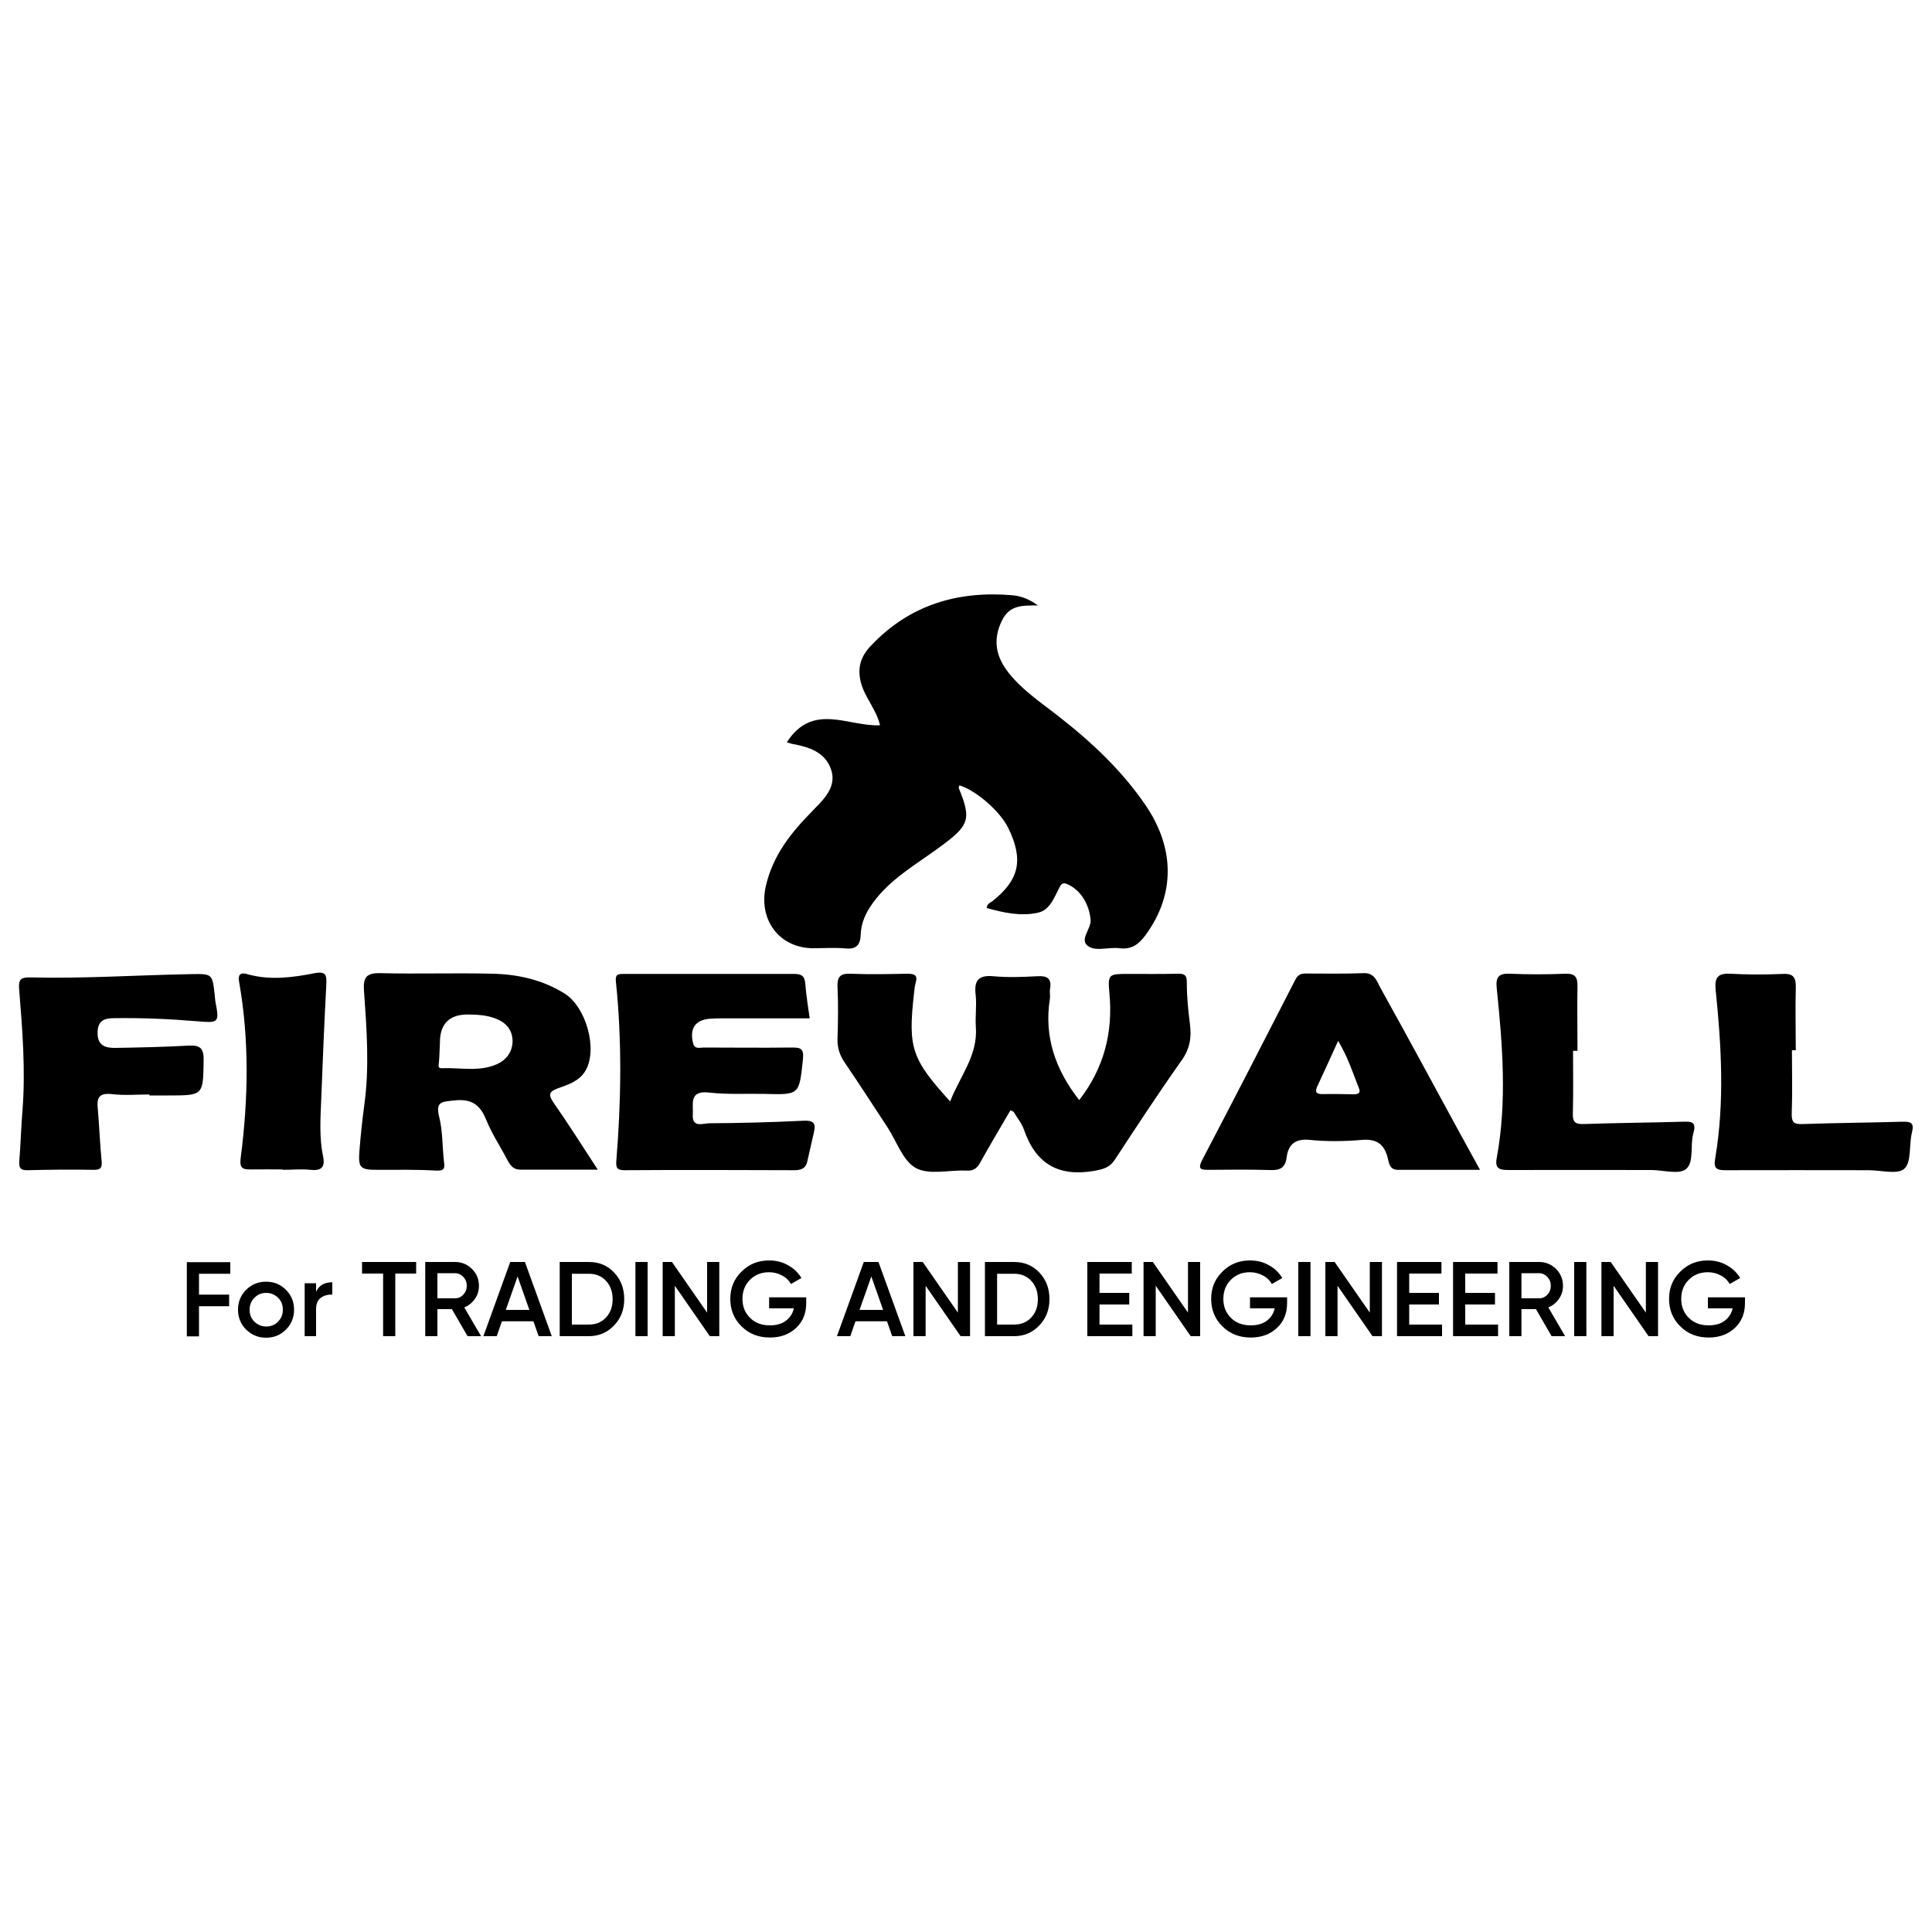<svg xmlns="http://www.w3.org/2000/svg" id="Layer_1" data-name="Layer 1" viewBox="0 0 100 100"><path d="M40.74,38.4c1.34-2.06,3.18-.78,4.81-.86-.19-.82-.78-1.42-.99-2.21-.2-.78,0-1.37.53-1.92,2-2.11,4.49-2.84,7.31-2.6.47.04.91.22,1.32.53-.75,0-1.46-.05-1.86.78-.48.98-.32,1.85.32,2.67.7.9,1.65,1.54,2.54,2.23,1.75,1.36,3.36,2.86,4.61,4.71,1.45,2.16,1.52,4.54-.03,6.66-.35.48-.72.77-1.36.69-.52-.07-1.16.16-1.56-.07-.58-.33.1-.9.07-1.39-.06-.77-.49-1.54-1.19-1.85-.22-.1-.32-.04-.41.14-.28.52-.49,1.19-1.12,1.33-.89.2-1.79,0-2.66-.24.02-.23.18-.27.29-.35,1.4-1.11,1.63-2.14.83-3.79-.42-.86-1.65-1.94-2.53-2.21-.01.04-.05.1-.04.13.7,1.68.52,1.97-1.04,3.11-1.19.87-2.49,1.6-3.39,2.83-.37.51-.62,1.03-.64,1.66-.02.52-.22.77-.79.71-.55-.05-1.11-.01-1.66-.01-1.76,0-2.86-1.47-2.46-3.22.36-1.57,1.29-2.75,2.38-3.85.04-.04.07-.08.1-.11.58-.58,1.2-1.22.89-2.09-.3-.87-1.13-1.15-1.98-1.3-.07-.01-.14-.04-.3-.09Z"></path><g><path d="M55.86,56.94c1.28-1.65,1.76-3.5,1.56-5.56-.09-.96-.02-.97.96-.97.86,0,1.71.01,2.57-.01.39-.01.49.09.48.5,0,.7.07,1.41.16,2.1.09.7,0,1.29-.44,1.9-1.19,1.68-2.32,3.41-3.45,5.13-.26.4-.58.48-1.04.57-1.86.33-3.05-.35-3.66-2.13-.11-.32-.35-.61-.53-.91-.02-.04-.09-.05-.17-.09-.53.91-1.07,1.81-1.58,2.73-.17.3-.36.41-.71.39-.88-.04-1.91.24-2.6-.13-.68-.37-1-1.39-1.48-2.12-.73-1.11-1.45-2.23-2.2-3.33-.27-.39-.4-.79-.38-1.27.03-.88.04-1.76,0-2.64-.02-.51.11-.72.66-.7.98.04,1.96.02,2.94,0,.38,0,.57.06.44.49-.05.17-.06.35-.08.52-.32,2.83-.13,3.4,1.87,5.6.5-1.3,1.44-2.37,1.33-3.85-.04-.55.05-1.11-.01-1.66-.09-.75.14-1.04.92-.97.75.07,1.51.04,2.26,0,.5-.03.77.09.67.65-.03.17.02.36-.01.53-.31,1.96.3,3.67,1.51,5.22Z"></path><path d="M30.95,60.54c-1.43,0-2.73,0-4.03,0-.36,0-.52-.24-.67-.52-.36-.69-.8-1.35-1.09-2.07-.32-.8-.79-1.09-1.66-.99-.6.07-.97.03-.77.84.19.75.16,1.55.25,2.32.04.32.05.49-.4.47-1-.06-2.01-.04-3.02-.04-.94,0-1.03-.09-.95-1.06.06-.75.14-1.5.24-2.25.28-1.99.13-3.97-.01-5.96-.05-.67.11-.93.84-.91,1.94.05,3.88-.02,5.82.03,1.31.03,2.58.31,3.73,1.03,1.1.69,1.72,2.86,1.08,3.98-.31.54-.89.73-1.43.92-.45.16-.52.32-.23.74.77,1.1,1.49,2.25,2.29,3.47ZM22.77,53.99c-.02.33-.02.65-.05.98-.01.15-.08.33.15.32.95-.04,1.92.2,2.83-.2.52-.22.84-.67.83-1.24-.02-.58-.37-.95-.93-1.15-.44-.16-.88-.18-1.34-.19q-1.5-.02-1.49,1.47Z"></path><path d="M76.62,60.55c-1.51,0-2.89,0-4.26,0-.44,0-.46-.34-.53-.61-.18-.71-.56-1-1.33-.94-.9.08-1.82.09-2.71,0-.75-.08-1.11.25-1.19.89-.08.62-.4.69-.91.67-1.03-.03-2.06-.02-3.1-.01-.4,0-.63,0-.36-.52,1.62-3.09,3.22-6.2,4.81-9.31.14-.28.31-.34.59-.33.98,0,1.96.02,2.94-.02.59-.03.7.44.89.78,1.32,2.37,2.61,4.76,3.91,7.15.38.7.77,1.41,1.24,2.26ZM69.26,53.88c-.38.83-.71,1.57-1.05,2.29-.14.29-.16.47.26.46.53-.01,1.06,0,1.58.01.2,0,.39-.03.3-.28-.32-.82-.59-1.65-1.09-2.49Z"></path><path d="M41.91,52.71c-1.31,0-2.64,0-3.96,0-.4,0-.81-.01-1.21.02-.76.06-1.05.51-.87,1.25.08.35.34.24.54.24,1.51,0,3.02.02,4.53,0,.49,0,.68.02.62.62-.2,1.83-.16,1.83-1.99,1.78-.96-.02-1.92.04-2.87-.07-1.07-.12-.8.62-.84,1.14-.05.71.54.45.86.45,1.61-.01,3.22-.05,4.83-.13.52-.03.7.09.58.59-.12.51-.23,1.03-.35,1.54-.09.36-.34.43-.68.43-2.92-.01-5.84-.02-8.76,0-.36,0-.47-.08-.44-.47.25-3.09.3-6.19-.02-9.28-.04-.37.08-.41.39-.41,2.95,0,5.89,0,8.84,0,.38,0,.54.11.57.5.05.64.16,1.28.23,1.8Z"></path><path d="M7.74,56.65c-.65,0-1.31.06-1.96-.02-.65-.07-.78.19-.72.75.08.9.11,1.81.2,2.71.04.38-.08.47-.44.46-1.13-.02-2.26-.01-3.4.02-.41.01-.44-.17-.42-.49.07-.85.09-1.71.16-2.56.17-2.12,0-4.22-.17-6.33-.04-.46.07-.61.55-.6,2.79.07,5.58-.12,8.37-.17,1.08-.02,1.08,0,1.2,1.04.01.12.02.25.04.38.2,1.08.2,1.12-.95,1.02-1.43-.12-2.86-.18-4.3-.16-.52,0-.85.14-.85.77,0,.64.39.77.88.77,1.28-.02,2.57-.05,3.85-.12.59-.03.77.15.76.76-.03,1.82,0,1.82-1.83,1.82h-.98s0-.02,0-.04Z"></path><path d="M92.75,54.37c0,1.08.03,2.17-.01,3.25-.02.49.13.58.59.56,1.71-.06,3.42-.07,5.13-.12.45-.01.63.05.5.57-.16.63-.01,1.51-.39,1.86-.34.32-1.21.08-1.84.08-2.47,0-4.93-.01-7.4,0-.48,0-.65-.08-.55-.62.49-2.91.32-5.82.02-8.73-.06-.64.13-.85.76-.82.9.05,1.81.05,2.72.01.57-.03.68.21.67.71-.03,1.08,0,2.16,0,3.24-.06,0-.12,0-.18,0Z"></path><path d="M81.42,54.4c0,1.08.02,2.17-.01,3.25-.01.44.13.54.55.53,1.71-.06,3.42-.07,5.13-.12.42-.01.74-.03.56.59-.18.62.05,1.5-.38,1.86-.37.3-1.18.05-1.8.05-2.47,0-4.93-.01-7.4,0-.48,0-.7-.09-.6-.62.54-2.93.3-5.87,0-8.8-.06-.56.1-.77.68-.74.95.04,1.91.04,2.87,0,.53-.02.64.2.63.67-.02,1.11,0,2.21,0,3.32h-.22Z"></path><path d="M14.63,60.53c-.55,0-1.11-.01-1.66,0-.44.01-.58-.09-.51-.61.39-3.03.45-6.06-.08-9.08-.1-.55.21-.48.49-.4,1.15.31,2.3.15,3.43-.07.58-.11.61.12.59.59-.11,2.03-.19,4.07-.27,6.1-.04.93-.09,1.86.1,2.78.12.58-.08.77-.66.71-.47-.05-.95,0-1.43,0,0,0,0-.01,0-.02Z"></path></g><g><path d="M11.92,65.93h-1.62v1.08h1.56v.6h-1.56v1.56h-.63v-3.84h2.25v.6Z"></path><path d="M13.77,69.24c-.4,0-.74-.14-1.03-.42-.28-.28-.42-.62-.42-1.03s.14-.75.42-1.03c.28-.28.62-.42,1.03-.42s.75.14,1.03.42c.28.28.42.62.42,1.03s-.14.75-.42,1.03c-.28.28-.62.42-1.03.42ZM13.17,68.41c.16.16.37.25.61.25s.44-.08.61-.25c.16-.16.25-.37.25-.62s-.08-.46-.25-.62c-.16-.16-.37-.25-.61-.25s-.44.08-.61.25c-.16.16-.25.37-.25.62s.08.46.25.62Z"></path><path d="M16.35,66.88c.15-.34.43-.51.85-.51v.64c-.23-.01-.42.04-.59.16-.17.12-.25.32-.25.61v1.38h-.59v-2.74h.59v.46Z"></path><path d="M21.54,65.32v.6h-1.08v3.24h-.63v-3.24h-1.09v-.6h2.8Z"></path><path d="M24.2,69.16l-.81-1.4h-.75v1.4h-.63v-3.84h1.54c.34,0,.64.12.88.36.24.24.36.53.36.88,0,.25-.07.47-.21.67-.14.2-.32.35-.55.44l.87,1.49h-.69ZM22.64,65.92v1.28h.91c.17,0,.31-.06.43-.19.12-.12.18-.28.18-.46s-.06-.33-.18-.46c-.12-.12-.26-.19-.43-.19h-.91Z"></path><path d="M27.88,69.16l-.27-.77h-1.63l-.27.77h-.69l1.39-3.84h.76l1.39,3.84h-.68ZM26.18,67.8h1.22l-.61-1.73-.61,1.73Z"></path><path d="M30.48,65.32c.53,0,.96.18,1.31.55.35.37.52.83.52,1.37s-.17.99-.52,1.36c-.35.37-.79.56-1.31.56h-1.51v-3.84h1.51ZM30.48,68.56c.36,0,.66-.12.89-.37.23-.25.34-.56.34-.94s-.11-.7-.34-.95c-.23-.25-.52-.37-.89-.37h-.88v2.63h.88Z"></path><path d="M32.89,65.32h.63v3.84h-.63v-3.84Z"></path><path d="M36.6,65.32h.63v3.84h-.49l-1.81-2.61v2.61h-.63v-3.84h.48l1.82,2.62v-2.62Z"></path><path d="M41.73,67.18v.26c0,.53-.17.96-.52,1.29-.35.33-.8.5-1.36.5-.59,0-1.08-.19-1.47-.58-.39-.38-.58-.86-.58-1.42s.19-1.03.58-1.41c.39-.39.86-.58,1.43-.58.36,0,.69.08.98.25.3.16.53.39.69.66l-.54.31c-.1-.18-.25-.33-.46-.44-.2-.11-.43-.17-.67-.17-.4,0-.73.13-.99.39-.26.26-.39.59-.39.99s.13.72.39.98c.26.26.6.39,1.03.39.34,0,.62-.08.83-.24.21-.16.35-.37.41-.64h-1.28v-.57h1.92Z"></path><path d="M46.18,69.16l-.27-.77h-1.63l-.27.77h-.69l1.39-3.84h.76l1.39,3.84h-.68ZM44.49,67.8h1.22l-.61-1.73-.61,1.73Z"></path><path d="M49.58,65.32h.63v3.84h-.49l-1.81-2.61v2.61h-.63v-3.84h.48l1.82,2.62v-2.62Z"></path><path d="M52.49,65.32c.53,0,.96.18,1.31.55.35.37.52.83.52,1.37s-.17.99-.52,1.36c-.35.37-.79.56-1.31.56h-1.51v-3.84h1.51ZM52.49,68.56c.36,0,.66-.12.89-.37.23-.25.34-.56.34-.94s-.11-.7-.34-.95c-.23-.25-.52-.37-.89-.37h-.88v2.63h.88Z"></path><path d="M56.91,68.56h1.7v.6h-2.33v-3.84h2.3v.6h-1.67v1h1.54v.6h-1.54v1.04Z"></path><path d="M61.49,65.32h.63v3.84h-.49l-1.81-2.61v2.61h-.63v-3.84h.48l1.82,2.62v-2.62Z"></path><path d="M66.62,67.18v.26c0,.53-.17.96-.52,1.29-.35.33-.8.5-1.36.5-.59,0-1.08-.19-1.47-.58-.39-.38-.58-.86-.58-1.42s.19-1.03.58-1.41c.39-.39.86-.58,1.43-.58.36,0,.69.08.98.25.3.16.53.39.69.66l-.54.31c-.1-.18-.25-.33-.46-.44-.2-.11-.43-.17-.67-.17-.4,0-.73.13-.99.39-.26.26-.39.59-.39.99s.13.72.39.98c.26.26.6.39,1.03.39.34,0,.62-.08.83-.24.21-.16.35-.37.41-.64h-1.28v-.57h1.92Z"></path><path d="M67.2,65.32h.63v3.84h-.63v-3.84Z"></path><path d="M70.9,65.32h.63v3.84h-.49l-1.81-2.61v2.61h-.63v-3.84h.48l1.82,2.62v-2.62Z"></path><path d="M72.94,68.56h1.7v.6h-2.33v-3.84h2.3v.6h-1.67v1h1.54v.6h-1.54v1.04Z"></path><path d="M75.84,68.56h1.7v.6h-2.33v-3.84h2.3v.6h-1.67v1h1.54v.6h-1.54v1.04Z"></path><path d="M80.31,69.16l-.81-1.4h-.75v1.4h-.63v-3.84h1.54c.34,0,.64.12.88.36.24.24.36.53.36.88,0,.25-.07.47-.21.67-.14.2-.32.35-.55.44l.87,1.49h-.69ZM78.75,65.92v1.28h.91c.17,0,.31-.06.43-.19.12-.12.18-.28.18-.46s-.06-.33-.18-.46c-.12-.12-.26-.19-.43-.19h-.91Z"></path><path d="M81.48,65.32h.63v3.84h-.63v-3.84Z"></path><path d="M85.19,65.32h.63v3.84h-.49l-1.81-2.61v2.61h-.63v-3.84h.48l1.82,2.62v-2.62Z"></path><path d="M90.32,67.18v.26c0,.53-.17.96-.52,1.29-.35.33-.8.5-1.36.5-.59,0-1.08-.19-1.47-.58-.39-.38-.58-.86-.58-1.42s.19-1.03.58-1.41c.39-.39.86-.58,1.43-.58.36,0,.69.08.98.25.3.16.53.39.69.66l-.54.31c-.1-.18-.25-.33-.46-.44-.2-.11-.43-.17-.67-.17-.4,0-.73.13-.99.39-.26.26-.39.59-.39.99s.13.72.39.98c.26.26.6.39,1.03.39.34,0,.62-.08.83-.24.21-.16.35-.37.41-.64h-1.28v-.57h1.92Z"></path></g></svg>